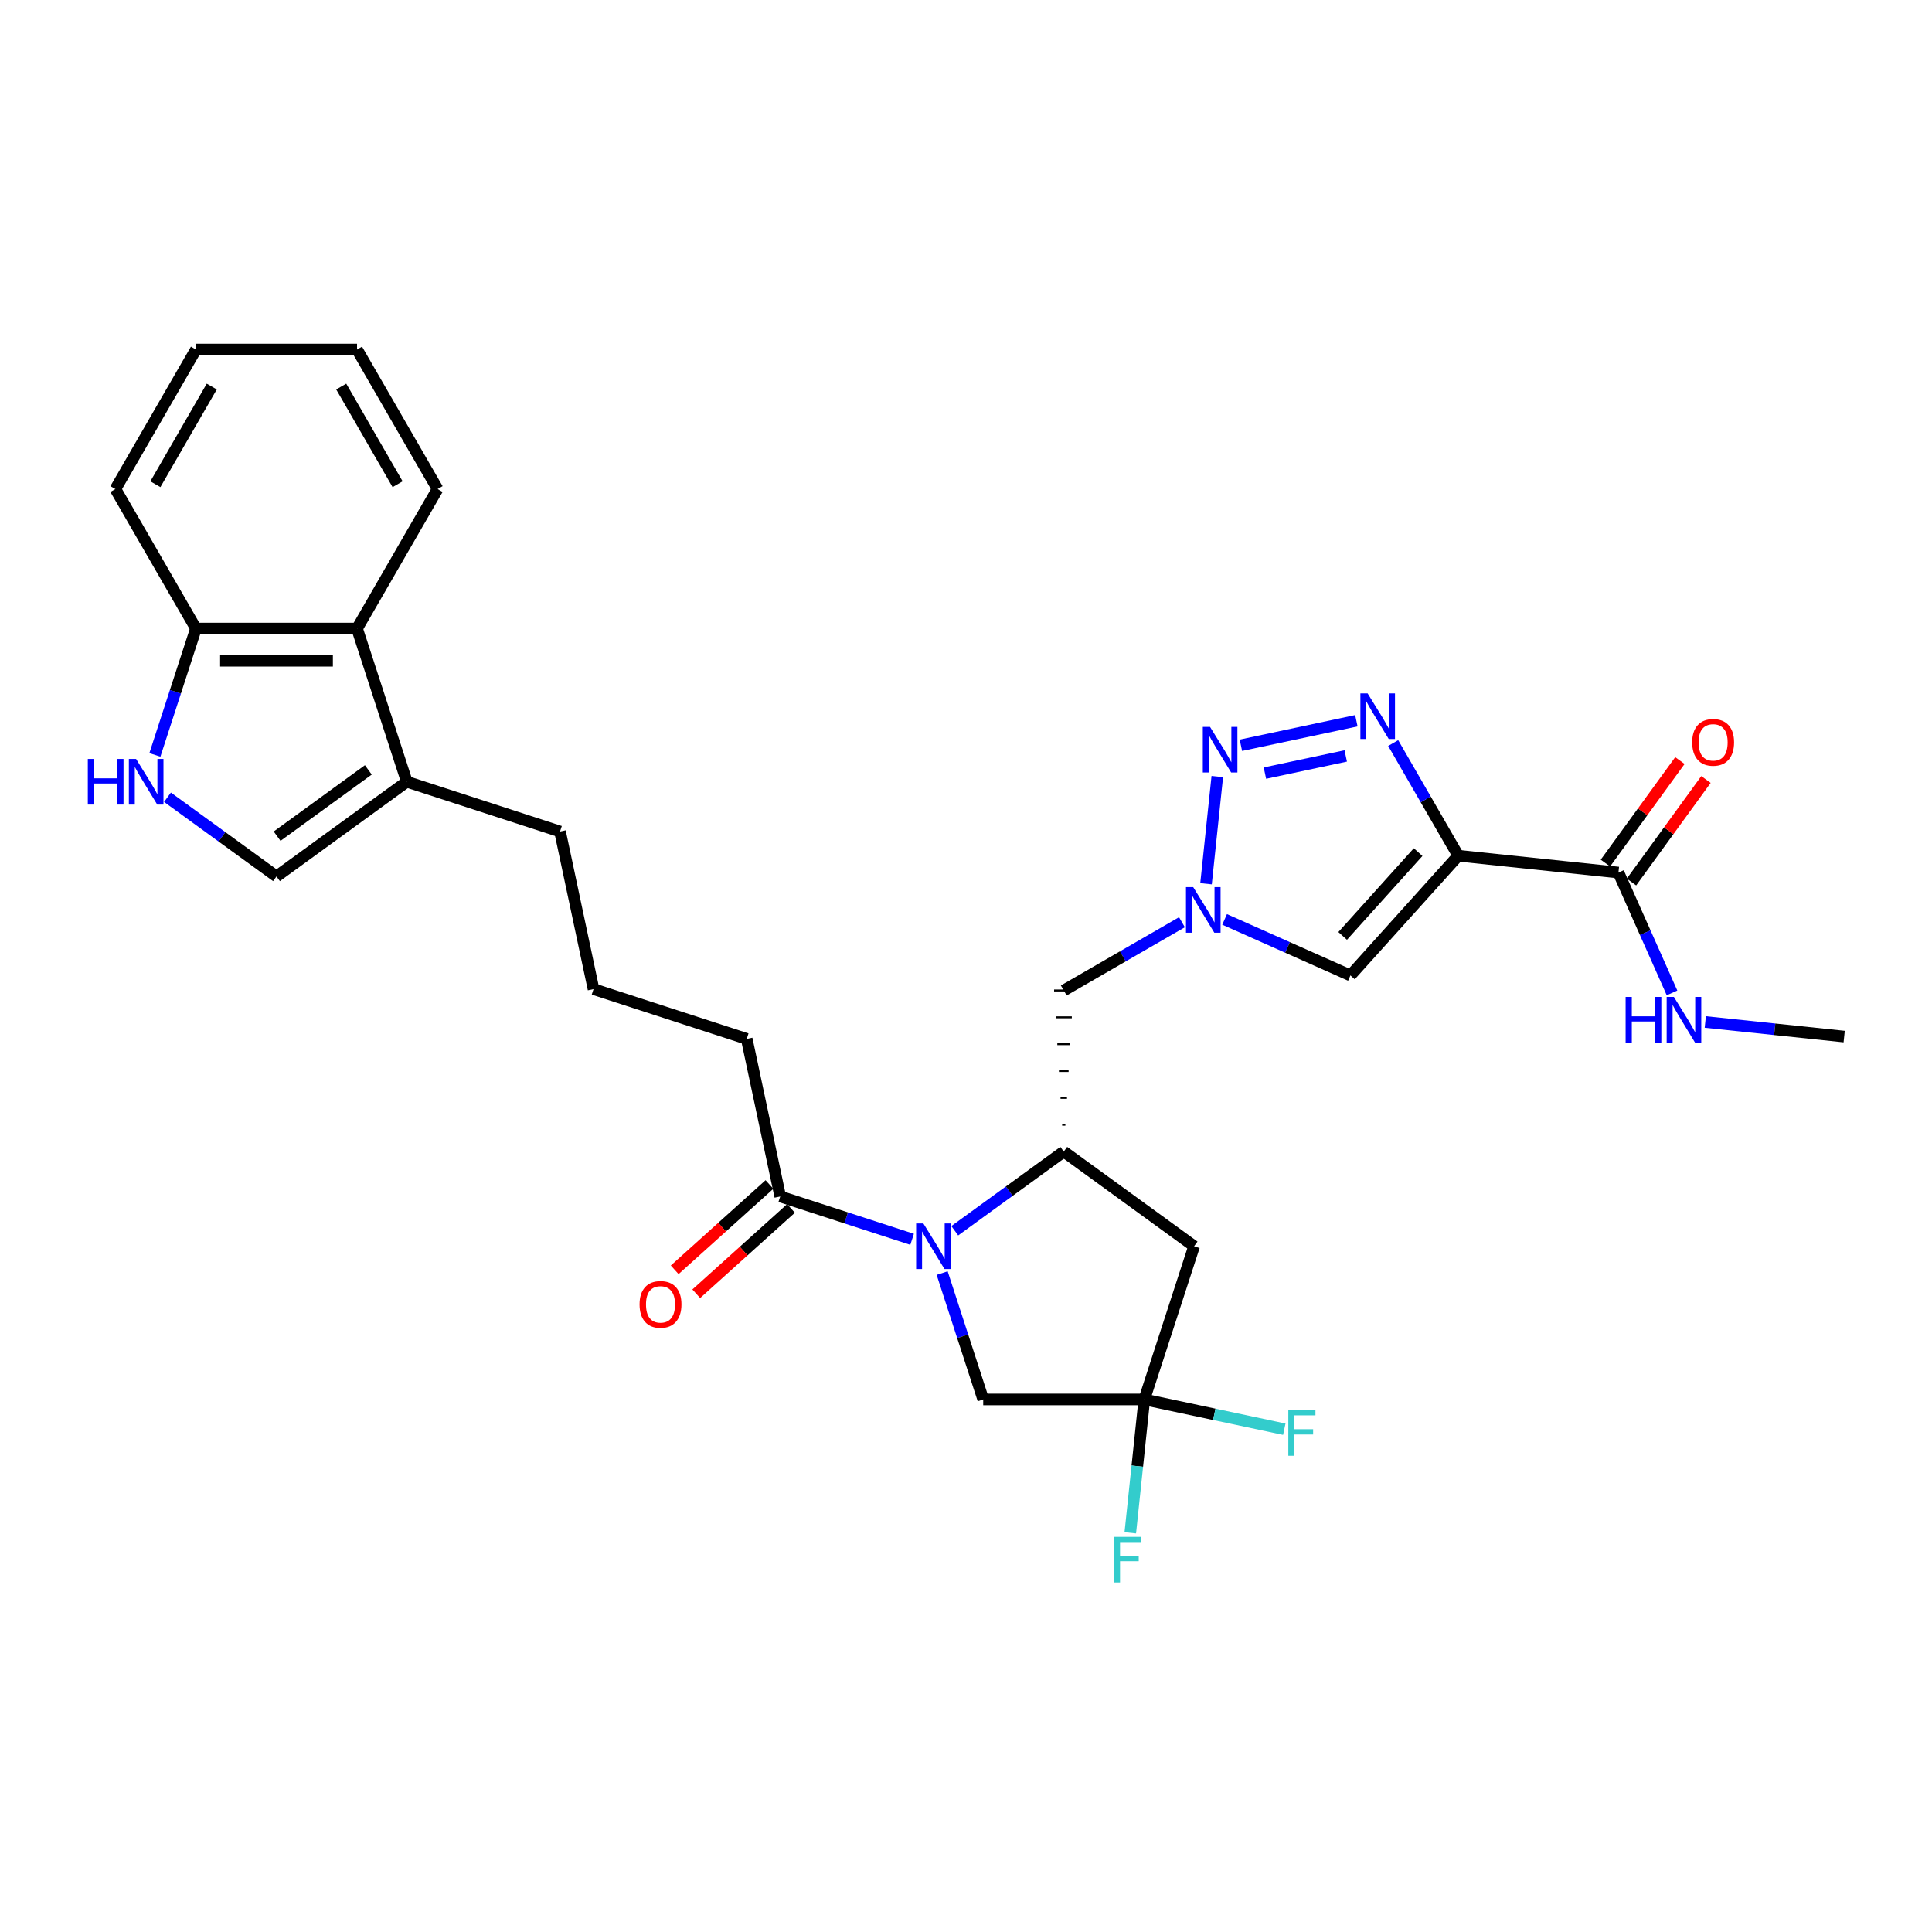 <?xml version='1.0' encoding='iso-8859-1'?>
<svg version='1.1' baseProfile='full'
              xmlns='http://www.w3.org/2000/svg'
                      xmlns:rdkit='http://www.rdkit.org/xml'
                      xmlns:xlink='http://www.w3.org/1999/xlink'
                  xml:space='preserve'
width='1000px' height='1000px' viewBox='0 0 1000 1000'>
<!-- END OF HEADER -->
<rect style='opacity:1.0;fill:#FFFFFF;stroke:none' width='1000' height='1000' x='0' y='0'> </rect>
<path class='bond-1' d='M 754.781,442.92 L 737.945,413.761' style='fill:none;fill-rule:evenodd;stroke:#000000;stroke-width:6px;stroke-linecap:butt;stroke-linejoin:miter;stroke-opacity:1' />
<path class='bond-1' d='M 737.945,413.761 L 721.11,384.601' style='fill:none;fill-rule:evenodd;stroke:#0000FF;stroke-width:6px;stroke-linecap:butt;stroke-linejoin:miter;stroke-opacity:1' />
<path class='bond-5' d='M 754.781,442.92 L 698.987,504.885' style='fill:none;fill-rule:evenodd;stroke:#000000;stroke-width:6px;stroke-linecap:butt;stroke-linejoin:miter;stroke-opacity:1' />
<path class='bond-5' d='M 734.019,441.056 L 694.963,484.432' style='fill:none;fill-rule:evenodd;stroke:#000000;stroke-width:6px;stroke-linecap:butt;stroke-linejoin:miter;stroke-opacity:1' />
<path class='bond-9' d='M 754.781,442.92 L 837.706,451.636' style='fill:none;fill-rule:evenodd;stroke:#000000;stroke-width:6px;stroke-linecap:butt;stroke-linejoin:miter;stroke-opacity:1' />
<path class='bond-0' d='M 494.185,637.034 L 522.394,616.539' style='fill:none;fill-rule:evenodd;stroke:#0000FF;stroke-width:6px;stroke-linecap:butt;stroke-linejoin:miter;stroke-opacity:1' />
<path class='bond-0' d='M 522.394,616.539 L 550.603,596.044' style='fill:none;fill-rule:evenodd;stroke:#000000;stroke-width:6px;stroke-linecap:butt;stroke-linejoin:miter;stroke-opacity:1' />
<path class='bond-10' d='M 472.106,641.467 L 437.975,630.378' style='fill:none;fill-rule:evenodd;stroke:#0000FF;stroke-width:6px;stroke-linecap:butt;stroke-linejoin:miter;stroke-opacity:1' />
<path class='bond-10' d='M 437.975,630.378 L 403.845,619.288' style='fill:none;fill-rule:evenodd;stroke:#000000;stroke-width:6px;stroke-linecap:butt;stroke-linejoin:miter;stroke-opacity:1' />
<path class='bond-14' d='M 487.659,658.946 L 498.286,691.651' style='fill:none;fill-rule:evenodd;stroke:#0000FF;stroke-width:6px;stroke-linecap:butt;stroke-linejoin:miter;stroke-opacity:1' />
<path class='bond-14' d='M 498.286,691.651 L 508.912,724.355' style='fill:none;fill-rule:evenodd;stroke:#000000;stroke-width:6px;stroke-linecap:butt;stroke-linejoin:miter;stroke-opacity:1' />
<path class='bond-2' d='M 702.05,373.056 L 642.287,385.759' style='fill:none;fill-rule:evenodd;stroke:#0000FF;stroke-width:6px;stroke-linecap:butt;stroke-linejoin:miter;stroke-opacity:1' />
<path class='bond-2' d='M 696.553,391.273 L 654.719,400.165' style='fill:none;fill-rule:evenodd;stroke:#0000FF;stroke-width:6px;stroke-linecap:butt;stroke-linejoin:miter;stroke-opacity:1' />
<path class='bond-30' d='M 630.07,401.937 L 624.237,457.429' style='fill:none;fill-rule:evenodd;stroke:#0000FF;stroke-width:6px;stroke-linecap:butt;stroke-linejoin:miter;stroke-opacity:1' />
<path class='bond-3' d='M 633.854,475.886 L 666.42,490.386' style='fill:none;fill-rule:evenodd;stroke:#0000FF;stroke-width:6px;stroke-linecap:butt;stroke-linejoin:miter;stroke-opacity:1' />
<path class='bond-3' d='M 666.42,490.386 L 698.987,504.885' style='fill:none;fill-rule:evenodd;stroke:#000000;stroke-width:6px;stroke-linecap:butt;stroke-linejoin:miter;stroke-opacity:1' />
<path class='bond-11' d='M 611.774,477.345 L 581.189,495.003' style='fill:none;fill-rule:evenodd;stroke:#0000FF;stroke-width:6px;stroke-linecap:butt;stroke-linejoin:miter;stroke-opacity:1' />
<path class='bond-11' d='M 581.189,495.003 L 550.603,512.662' style='fill:none;fill-rule:evenodd;stroke:#000000;stroke-width:6px;stroke-linecap:butt;stroke-linejoin:miter;stroke-opacity:1' />
<path class='bond-4' d='M 551.437,582.147 L 549.769,582.147' style='fill:none;fill-rule:evenodd;stroke:#000000;stroke-width:1.0px;stroke-linecap:butt;stroke-linejoin:miter;stroke-opacity:1' />
<path class='bond-4' d='M 552.271,568.25 L 548.935,568.25' style='fill:none;fill-rule:evenodd;stroke:#000000;stroke-width:1.0px;stroke-linecap:butt;stroke-linejoin:miter;stroke-opacity:1' />
<path class='bond-4' d='M 553.104,554.353 L 548.101,554.353' style='fill:none;fill-rule:evenodd;stroke:#000000;stroke-width:1.0px;stroke-linecap:butt;stroke-linejoin:miter;stroke-opacity:1' />
<path class='bond-4' d='M 553.938,540.456 L 547.268,540.456' style='fill:none;fill-rule:evenodd;stroke:#000000;stroke-width:1.0px;stroke-linecap:butt;stroke-linejoin:miter;stroke-opacity:1' />
<path class='bond-4' d='M 554.772,526.559 L 546.434,526.559' style='fill:none;fill-rule:evenodd;stroke:#000000;stroke-width:1.0px;stroke-linecap:butt;stroke-linejoin:miter;stroke-opacity:1' />
<path class='bond-4' d='M 555.606,512.662 L 545.6,512.662' style='fill:none;fill-rule:evenodd;stroke:#000000;stroke-width:1.0px;stroke-linecap:butt;stroke-linejoin:miter;stroke-opacity:1' />
<path class='bond-7' d='M 550.603,596.044 L 618.06,645.054' style='fill:none;fill-rule:evenodd;stroke:#000000;stroke-width:6px;stroke-linecap:butt;stroke-linejoin:miter;stroke-opacity:1' />
<path class='bond-6' d='M 592.294,724.355 L 618.06,645.054' style='fill:none;fill-rule:evenodd;stroke:#000000;stroke-width:6px;stroke-linecap:butt;stroke-linejoin:miter;stroke-opacity:1' />
<path class='bond-20' d='M 592.294,724.355 L 628.521,732.056' style='fill:none;fill-rule:evenodd;stroke:#000000;stroke-width:6px;stroke-linecap:butt;stroke-linejoin:miter;stroke-opacity:1' />
<path class='bond-20' d='M 628.521,732.056 L 664.749,739.756' style='fill:none;fill-rule:evenodd;stroke:#33CCCC;stroke-width:6px;stroke-linecap:butt;stroke-linejoin:miter;stroke-opacity:1' />
<path class='bond-21' d='M 592.294,724.355 L 588.666,758.872' style='fill:none;fill-rule:evenodd;stroke:#000000;stroke-width:6px;stroke-linecap:butt;stroke-linejoin:miter;stroke-opacity:1' />
<path class='bond-21' d='M 588.666,758.872 L 585.038,793.389' style='fill:none;fill-rule:evenodd;stroke:#33CCCC;stroke-width:6px;stroke-linecap:butt;stroke-linejoin:miter;stroke-opacity:1' />
<path class='bond-31' d='M 592.294,724.355 L 508.912,724.355' style='fill:none;fill-rule:evenodd;stroke:#000000;stroke-width:6px;stroke-linecap:butt;stroke-linejoin:miter;stroke-opacity:1' />
<path class='bond-8' d='M 86.695,412.656 L 114.904,433.151' style='fill:none;fill-rule:evenodd;stroke:#0000FF;stroke-width:6px;stroke-linecap:butt;stroke-linejoin:miter;stroke-opacity:1' />
<path class='bond-8' d='M 114.904,433.151 L 143.113,453.646' style='fill:none;fill-rule:evenodd;stroke:#000000;stroke-width:6px;stroke-linecap:butt;stroke-linejoin:miter;stroke-opacity:1' />
<path class='bond-32' d='M 80.169,390.744 L 90.796,358.039' style='fill:none;fill-rule:evenodd;stroke:#0000FF;stroke-width:6px;stroke-linecap:butt;stroke-linejoin:miter;stroke-opacity:1' />
<path class='bond-32' d='M 90.796,358.039 L 101.422,325.334' style='fill:none;fill-rule:evenodd;stroke:#000000;stroke-width:6px;stroke-linecap:butt;stroke-linejoin:miter;stroke-opacity:1' />
<path class='bond-17' d='M 844.451,456.537 L 863.729,430.004' style='fill:none;fill-rule:evenodd;stroke:#000000;stroke-width:6px;stroke-linecap:butt;stroke-linejoin:miter;stroke-opacity:1' />
<path class='bond-17' d='M 863.729,430.004 L 883.006,403.472' style='fill:none;fill-rule:evenodd;stroke:#FF0000;stroke-width:6px;stroke-linecap:butt;stroke-linejoin:miter;stroke-opacity:1' />
<path class='bond-17' d='M 830.96,446.735 L 850.237,420.202' style='fill:none;fill-rule:evenodd;stroke:#000000;stroke-width:6px;stroke-linecap:butt;stroke-linejoin:miter;stroke-opacity:1' />
<path class='bond-17' d='M 850.237,420.202 L 869.514,393.669' style='fill:none;fill-rule:evenodd;stroke:#FF0000;stroke-width:6px;stroke-linecap:butt;stroke-linejoin:miter;stroke-opacity:1' />
<path class='bond-19' d='M 837.706,451.636 L 851.571,482.777' style='fill:none;fill-rule:evenodd;stroke:#000000;stroke-width:6px;stroke-linecap:butt;stroke-linejoin:miter;stroke-opacity:1' />
<path class='bond-19' d='M 851.571,482.777 L 865.435,513.918' style='fill:none;fill-rule:evenodd;stroke:#0000FF;stroke-width:6px;stroke-linecap:butt;stroke-linejoin:miter;stroke-opacity:1' />
<path class='bond-18' d='M 398.265,613.091 L 373.745,635.17' style='fill:none;fill-rule:evenodd;stroke:#000000;stroke-width:6px;stroke-linecap:butt;stroke-linejoin:miter;stroke-opacity:1' />
<path class='bond-18' d='M 373.745,635.17 L 349.224,657.248' style='fill:none;fill-rule:evenodd;stroke:#FF0000;stroke-width:6px;stroke-linecap:butt;stroke-linejoin:miter;stroke-opacity:1' />
<path class='bond-18' d='M 409.424,625.484 L 384.904,647.563' style='fill:none;fill-rule:evenodd;stroke:#000000;stroke-width:6px;stroke-linecap:butt;stroke-linejoin:miter;stroke-opacity:1' />
<path class='bond-18' d='M 384.904,647.563 L 360.383,669.641' style='fill:none;fill-rule:evenodd;stroke:#FF0000;stroke-width:6px;stroke-linecap:butt;stroke-linejoin:miter;stroke-opacity:1' />
<path class='bond-22' d='M 403.845,619.288 L 386.508,537.728' style='fill:none;fill-rule:evenodd;stroke:#000000;stroke-width:6px;stroke-linecap:butt;stroke-linejoin:miter;stroke-opacity:1' />
<path class='bond-12' d='M 143.113,453.646 L 210.57,404.635' style='fill:none;fill-rule:evenodd;stroke:#000000;stroke-width:6px;stroke-linecap:butt;stroke-linejoin:miter;stroke-opacity:1' />
<path class='bond-12' d='M 143.429,432.803 L 190.65,398.495' style='fill:none;fill-rule:evenodd;stroke:#000000;stroke-width:6px;stroke-linecap:butt;stroke-linejoin:miter;stroke-opacity:1' />
<path class='bond-13' d='M 210.57,404.635 L 289.871,430.402' style='fill:none;fill-rule:evenodd;stroke:#000000;stroke-width:6px;stroke-linecap:butt;stroke-linejoin:miter;stroke-opacity:1' />
<path class='bond-15' d='M 210.57,404.635 L 184.804,325.334' style='fill:none;fill-rule:evenodd;stroke:#000000;stroke-width:6px;stroke-linecap:butt;stroke-linejoin:miter;stroke-opacity:1' />
<path class='bond-16' d='M 184.804,325.334 L 101.422,325.334' style='fill:none;fill-rule:evenodd;stroke:#000000;stroke-width:6px;stroke-linecap:butt;stroke-linejoin:miter;stroke-opacity:1' />
<path class='bond-16' d='M 172.297,342.011 L 113.929,342.011' style='fill:none;fill-rule:evenodd;stroke:#000000;stroke-width:6px;stroke-linecap:butt;stroke-linejoin:miter;stroke-opacity:1' />
<path class='bond-25' d='M 184.804,325.334 L 226.495,253.123' style='fill:none;fill-rule:evenodd;stroke:#000000;stroke-width:6px;stroke-linecap:butt;stroke-linejoin:miter;stroke-opacity:1' />
<path class='bond-26' d='M 101.422,325.334 L 59.731,253.123' style='fill:none;fill-rule:evenodd;stroke:#000000;stroke-width:6px;stroke-linecap:butt;stroke-linejoin:miter;stroke-opacity:1' />
<path class='bond-27' d='M 882.66,528.97 L 918.603,532.747' style='fill:none;fill-rule:evenodd;stroke:#0000FF;stroke-width:6px;stroke-linecap:butt;stroke-linejoin:miter;stroke-opacity:1' />
<path class='bond-27' d='M 918.603,532.747 L 954.545,536.525' style='fill:none;fill-rule:evenodd;stroke:#000000;stroke-width:6px;stroke-linecap:butt;stroke-linejoin:miter;stroke-opacity:1' />
<path class='bond-24' d='M 386.508,537.728 L 307.207,511.962' style='fill:none;fill-rule:evenodd;stroke:#000000;stroke-width:6px;stroke-linecap:butt;stroke-linejoin:miter;stroke-opacity:1' />
<path class='bond-23' d='M 289.871,430.402 L 307.207,511.962' style='fill:none;fill-rule:evenodd;stroke:#000000;stroke-width:6px;stroke-linecap:butt;stroke-linejoin:miter;stroke-opacity:1' />
<path class='bond-28' d='M 226.495,253.123 L 184.804,180.912' style='fill:none;fill-rule:evenodd;stroke:#000000;stroke-width:6px;stroke-linecap:butt;stroke-linejoin:miter;stroke-opacity:1' />
<path class='bond-28' d='M 205.799,250.63 L 176.615,200.082' style='fill:none;fill-rule:evenodd;stroke:#000000;stroke-width:6px;stroke-linecap:butt;stroke-linejoin:miter;stroke-opacity:1' />
<path class='bond-33' d='M 59.731,253.123 L 101.422,180.912' style='fill:none;fill-rule:evenodd;stroke:#000000;stroke-width:6px;stroke-linecap:butt;stroke-linejoin:miter;stroke-opacity:1' />
<path class='bond-33' d='M 80.427,250.63 L 109.61,200.082' style='fill:none;fill-rule:evenodd;stroke:#000000;stroke-width:6px;stroke-linecap:butt;stroke-linejoin:miter;stroke-opacity:1' />
<path class='bond-29' d='M 184.804,180.912 L 101.422,180.912' style='fill:none;fill-rule:evenodd;stroke:#000000;stroke-width:6px;stroke-linecap:butt;stroke-linejoin:miter;stroke-opacity:1' />
<path  class='atom-1' d='M 477.926 633.248
L 485.664 645.755
Q 486.431 646.989, 487.665 649.224
Q 488.899 651.458, 488.966 651.592
L 488.966 633.248
L 492.101 633.248
L 492.101 656.861
L 488.866 656.861
L 480.561 643.187
Q 479.593 641.586, 478.559 639.751
Q 477.559 637.917, 477.259 637.35
L 477.259 656.861
L 474.19 656.861
L 474.19 633.248
L 477.926 633.248
' fill='#0000FF'/>
<path  class='atom-2' d='M 707.87 358.903
L 715.608 371.41
Q 716.375 372.644, 717.609 374.879
Q 718.843 377.113, 718.91 377.247
L 718.91 358.903
L 722.045 358.903
L 722.045 382.516
L 718.81 382.516
L 710.505 368.842
Q 709.537 367.241, 708.504 365.406
Q 707.503 363.572, 707.203 363.005
L 707.203 382.516
L 704.134 382.516
L 704.134 358.903
L 707.87 358.903
' fill='#0000FF'/>
<path  class='atom-3' d='M 626.31 376.239
L 634.048 388.746
Q 634.815 389.98, 636.049 392.215
Q 637.283 394.449, 637.35 394.583
L 637.35 376.239
L 640.485 376.239
L 640.485 399.852
L 637.25 399.852
L 628.945 386.178
Q 627.978 384.577, 626.944 382.742
Q 625.943 380.908, 625.643 380.341
L 625.643 399.852
L 622.574 399.852
L 622.574 376.239
L 626.31 376.239
' fill='#0000FF'/>
<path  class='atom-4' d='M 617.594 459.164
L 625.332 471.671
Q 626.099 472.905, 627.333 475.14
Q 628.567 477.374, 628.634 477.508
L 628.634 459.164
L 631.769 459.164
L 631.769 482.778
L 628.534 482.778
L 620.229 469.103
Q 619.262 467.502, 618.228 465.668
Q 617.227 463.833, 616.927 463.266
L 616.927 482.778
L 613.859 482.778
L 613.859 459.164
L 617.594 459.164
' fill='#0000FF'/>
<path  class='atom-9' d='M 45.455 392.828
L 48.656 392.828
L 48.656 402.868
L 60.73 402.868
L 60.73 392.828
L 63.932 392.828
L 63.932 416.442
L 60.73 416.442
L 60.73 405.536
L 48.656 405.536
L 48.656 416.442
L 45.455 416.442
L 45.455 392.828
' fill='#0000FF'/>
<path  class='atom-9' d='M 70.436 392.828
L 78.174 405.336
Q 78.941 406.57, 80.175 408.804
Q 81.409 411.039, 81.476 411.172
L 81.476 392.828
L 84.611 392.828
L 84.611 416.442
L 81.376 416.442
L 73.071 402.768
Q 72.103 401.167, 71.07 399.332
Q 70.069 397.498, 69.769 396.931
L 69.769 416.442
L 66.7 416.442
L 66.7 392.828
L 70.436 392.828
' fill='#0000FF'/>
<path  class='atom-18' d='M 875.877 384.245
Q 875.877 378.575, 878.678 375.407
Q 881.48 372.238, 886.716 372.238
Q 891.953 372.238, 894.754 375.407
Q 897.556 378.575, 897.556 384.245
Q 897.556 389.982, 894.721 393.251
Q 891.886 396.486, 886.716 396.486
Q 881.513 396.486, 878.678 393.251
Q 875.877 390.015, 875.877 384.245
M 886.716 393.818
Q 890.319 393.818, 892.253 391.416
Q 894.221 388.982, 894.221 384.245
Q 894.221 379.609, 892.253 377.275
Q 890.319 374.907, 886.716 374.907
Q 883.114 374.907, 881.147 377.241
Q 879.212 379.576, 879.212 384.245
Q 879.212 389.015, 881.147 391.416
Q 883.114 393.818, 886.716 393.818
' fill='#FF0000'/>
<path  class='atom-19' d='M 331.04 675.148
Q 331.04 669.478, 333.842 666.31
Q 336.643 663.141, 341.88 663.141
Q 347.116 663.141, 349.918 666.31
Q 352.719 669.478, 352.719 675.148
Q 352.719 680.885, 349.884 684.153
Q 347.049 687.389, 341.88 687.389
Q 336.677 687.389, 333.842 684.153
Q 331.04 680.918, 331.04 675.148
M 341.88 684.72
Q 345.482 684.72, 347.416 682.319
Q 349.384 679.884, 349.384 675.148
Q 349.384 670.512, 347.416 668.177
Q 345.482 665.809, 341.88 665.809
Q 338.278 665.809, 336.31 668.144
Q 334.375 670.479, 334.375 675.148
Q 334.375 679.918, 336.31 682.319
Q 338.278 684.72, 341.88 684.72
' fill='#FF0000'/>
<path  class='atom-20' d='M 841.419 516.003
L 844.621 516.003
L 844.621 526.042
L 856.695 526.042
L 856.695 516.003
L 859.897 516.003
L 859.897 539.616
L 856.695 539.616
L 856.695 528.71
L 844.621 528.71
L 844.621 539.616
L 841.419 539.616
L 841.419 516.003
' fill='#0000FF'/>
<path  class='atom-20' d='M 866.401 516.003
L 874.138 528.51
Q 874.905 529.744, 876.14 531.978
Q 877.374 534.213, 877.44 534.347
L 877.44 516.003
L 880.575 516.003
L 880.575 539.616
L 877.34 539.616
L 869.035 525.942
Q 868.068 524.341, 867.034 522.506
Q 866.034 520.672, 865.733 520.105
L 865.733 539.616
L 862.665 539.616
L 862.665 516.003
L 866.401 516.003
' fill='#0000FF'/>
<path  class='atom-21' d='M 666.833 729.885
L 680.875 729.885
L 680.875 732.586
L 670.002 732.586
L 670.002 739.757
L 679.674 739.757
L 679.674 742.492
L 670.002 742.492
L 670.002 753.498
L 666.833 753.498
L 666.833 729.885
' fill='#33CCCC'/>
<path  class='atom-22' d='M 576.557 795.474
L 590.599 795.474
L 590.599 798.175
L 579.726 798.175
L 579.726 805.346
L 589.398 805.346
L 589.398 808.081
L 579.726 808.081
L 579.726 819.088
L 576.557 819.088
L 576.557 795.474
' fill='#33CCCC'/>
</svg>

